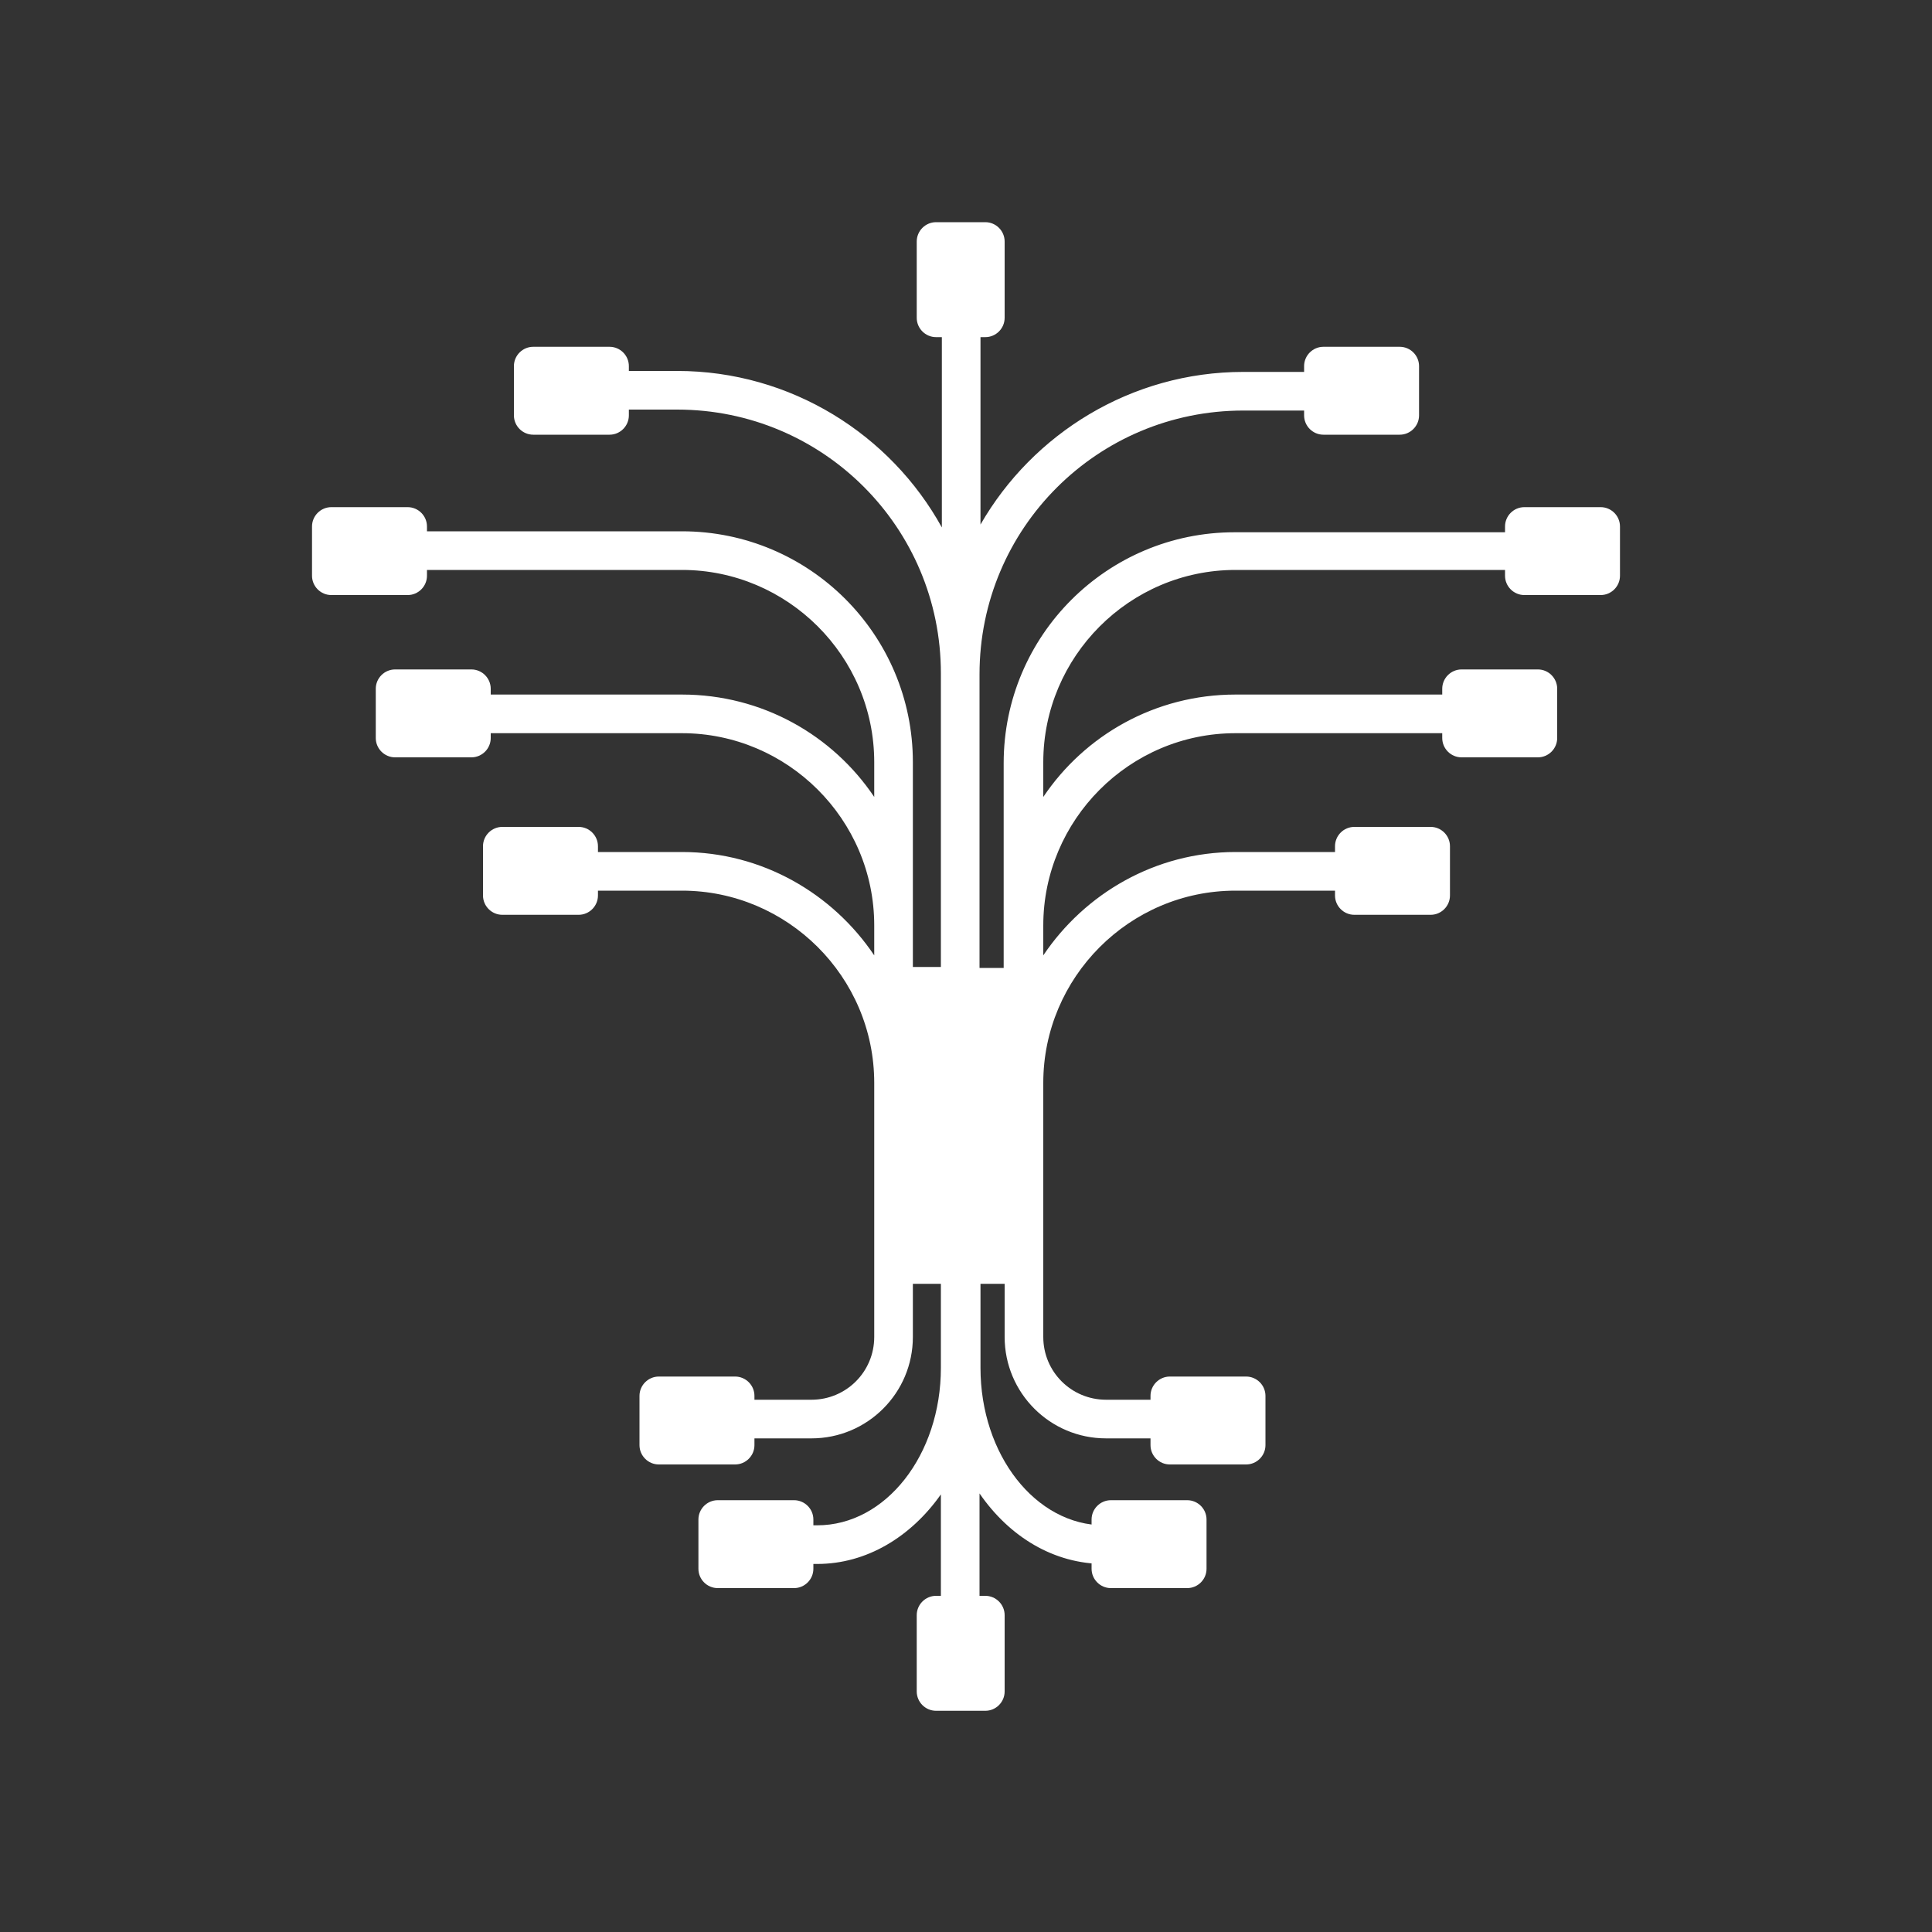 <?xml version="1.0" encoding="UTF-8"?><svg id="b" xmlns="http://www.w3.org/2000/svg" viewBox="0 0 200 200"><rect x="0" y="0" width="200" height="200" fill="#333333" stroke="none"/><defs><style>.d{fill:#fff;}</style></defs><path class="d" d="m159.6,55.1h-31.8c-13.2,0-23.9,10.7-23.9,23.9v21.2h-2.5v-30.4c0-15.1,12.2-27.3,27.3-27.3h8.9c1.1,0,2-.9,2-2s-.9-2-2-2h-8.9c-11.6,0-21.8,6.4-27.2,15.8v-24.9c0-1.1-.9-2-2-2s-2,.9-2,2v25.2c-5.3-9.6-15.6-16.2-27.4-16.2h-8.9c-1.1,0-2,.9-2,2s.9,2,2,2h8.9c15.1,0,27.3,12.2,27.3,27.3v30.4h-2.9v-21.2c0-13.2-10.7-23.9-23.9-23.9h-31.8c-1.1,0-2,.9-2,2s.9,2,2,2h31.8c10.9,0,19.9,8.9,19.9,19.9v3.6c-4.3-6.4-11.6-10.6-19.9-10.6h-24c-1.1,0-2,.9-2,2s.9,2,2,2h24c10.9,0,19.9,8.9,19.9,19.9v3.1c-4.3-6.4-11.6-10.7-19.9-10.7h-16.3c-1.1,0-2,.9-2,2s.9,2,2,2h16.3c10.9,0,19.9,8.9,19.9,19.9v26.3c0,3.6-2.9,6.5-6.5,6.5h-9.5c-1.1,0-2,.9-2,2s.9,2,2,2h9.5c5.8,0,10.5-4.7,10.5-10.5v-5.5h2.9v8.7c0,9-5.7,16.3-12.8,16.3h-2.4c-1.1,0-2,.9-2,2s.9,2,2,2h2.4c5.1,0,9.7-2.8,12.8-7.2v15.7c0,1.1.9,2,2,2s2-.9,2-2v-15.8c3.1,4.5,7.7,7.3,12.9,7.3h2.4c1.1,0,2-.9,2-2s-.9-2-2-2h-2.4c-7.1,0-12.8-7.3-12.8-16.3v-1.7c0-.2,0-.4,0-.6v-6.4h2.5v5.5c0,5.8,4.7,10.5,10.5,10.5h9.5c1.1,0,2-.9,2-2s-.9-2-2-2h-9.5c-3.6,0-6.5-2.9-6.5-6.5v-26.3c0-10.9,8.9-19.9,19.9-19.9h16.3c1.1,0,2-.9,2-2s-.9-2-2-2h-16.3c-8.3,0-15.6,4.3-19.9,10.7v-3.1c0-10.9,8.9-19.9,19.9-19.9h24c1.1,0,2-.9,2-2s-.9-2-2-2h-24c-8.3,0-15.6,4.2-19.9,10.6v-3.6c0-10.9,8.9-19.9,19.9-19.9h31.8c1.1,0,2-.9,2-2s-.9-2-2-2Z"/><rect class="d" x="51.9" y="87.7" width="7.9" height="5.1"/><path class="d" d="m59.9,94.7h-7.9c-1.1,0-2-.9-2-2v-5.1c0-1.1.9-2,2-2h7.9c1.1,0,2,.9,2,2v5.1c0,1.1-.9,2-2,2Zm-5.9-4h3.9v-1.1h-3.9v1.1Z"/><rect class="d" x="40.8" y="71.4" width="7.9" height="5.1"/><path class="d" d="m48.8,78.4h-7.9c-1.1,0-2-.9-2-2v-5.1c0-1.1.9-2,2-2h7.9c1.1,0,2,.9,2,2v5.1c0,1.1-.9,2-2,2Zm-5.9-4h3.9v-1.1h-3.9v1.1Z"/><rect class="d" x="34.3" y="54.5" width="7.9" height="5.1"/><path class="d" d="m42.2,61.6h-7.9c-1.1,0-2-.9-2-2v-5.1c0-1.1.9-2,2-2h7.9c1.1,0,2,.9,2,2v5.1c0,1.1-.9,2-2,2Zm-5.9-4h3.9v-1.1h-3.9v1.1Z"/><rect class="d" x="55.1" y="38" width="7.9" height="5.1"/><path class="d" d="m63.1,45h-7.9c-1.1,0-2-.9-2-2v-5.1c0-1.1.9-2,2-2h7.9c1.1,0,2,.9,2,2v5.1c0,1.1-.9,2-2,2Zm-5.9-4h3.9v-1.1h-3.9v1.1Z"/><rect class="d" x="140.1" y="87.7" width="7.9" height="5.1" transform="translate(288.2 180.4) rotate(-180)"/><path class="d" d="m148.1,94.7h-7.9c-1.1,0-2-.9-2-2v-5.1c0-1.1.9-2,2-2h7.9c1.1,0,2,.9,2,2v5.1c0,1.1-.9,2-2,2Zm-5.9-4h3.9v-1.1h-3.9v1.1Z"/><rect class="d" x="151.2" y="71.4" width="7.9" height="5.1" transform="translate(310.4 147.8) rotate(-180)"/><path class="d" d="m159.2,78.4h-7.9c-1.1,0-2-.9-2-2v-5.1c0-1.1.9-2,2-2h7.9c1.1,0,2,.9,2,2v5.1c0,1.1-.9,2-2,2Zm-5.9-4h3.9v-1.1h-3.9v1.1Z"/><rect class="d" x="157.8" y="54.5" width="7.9" height="5.1" transform="translate(323.4 114.1) rotate(-180)"/><path class="d" d="m165.7,61.6h-7.9c-1.1,0-2-.9-2-2v-5.1c0-1.1.9-2,2-2h7.9c1.1,0,2,.9,2,2v5.1c0,1.1-.9,2-2,2Zm-5.9-4h3.9v-1.1h-3.9v1.1Z"/><rect class="d" x="121.1" y="144.5" width="7.9" height="5.1" transform="translate(250.1 294.1) rotate(-180)"/><path class="d" d="m129,151.6h-7.9c-1.1,0-2-.9-2-2v-5.1c0-1.1.9-2,2-2h7.9c1.1,0,2,.9,2,2v5.1c0,1.1-.9,2-2,2Zm-5.9-4h3.9v-1.1h-3.9v1.1Z"/><rect class="d" x="115" y="157.3" width="7.9" height="5.1" transform="translate(237.8 319.7) rotate(-180)"/><path class="d" d="m122.9,164.4h-7.9c-1.1,0-2-.9-2-2v-5.1c0-1.1.9-2,2-2h7.9c1.1,0,2,.9,2,2v5.1c0,1.1-.9,2-2,2Zm-5.9-4h3.9v-1.1h-3.9v1.1Z"/><rect class="d" x="68.2" y="144.5" width="7.9" height="5.1"/><path class="d" d="m76.1,151.6h-7.9c-1.1,0-2-.9-2-2v-5.1c0-1.1.9-2,2-2h7.9c1.1,0,2,.9,2,2v5.1c0,1.1-.9,2-2,2Zm-5.9-4h3.9v-1.1h-3.9v1.1Z"/><rect class="d" x="74.3" y="157.3" width="7.9" height="5.1"/><path class="d" d="m82.2,164.4h-7.9c-1.1,0-2-.9-2-2v-5.1c0-1.1.9-2,2-2h7.9c1.1,0,2,.9,2,2v5.1c0,1.1-.9,2-2,2Zm-5.9-4h3.9v-1.1h-3.9v1.1Z"/><rect class="d" x="136.9" y="38" width="7.9" height="5.1" transform="translate(281.8 81) rotate(-180)"/><path class="d" d="m144.9,45h-7.9c-1.1,0-2-.9-2-2v-5.1c0-1.1.9-2,2-2h7.9c1.1,0,2,.9,2,2v5.1c0,1.1-.9,2-2,2Zm-5.9-4h3.9v-1.1h-3.9v1.1Z"/><rect class="d" x="95.5" y="26.4" width="7.9" height="5.1" transform="translate(70.5 128.3) rotate(-90)"/><path class="d" d="m102,34.9h-5.1c-1.1,0-2-.9-2-2v-7.9c0-1.1.9-2,2-2h5.1c1.1,0,2,.9,2,2v7.9c0,1.1-.9,2-2,2Zm-3.1-4h1.1v-3.9h-1.1v3.9Z"/><rect class="d" x="95.5" y="168.6" width="7.9" height="5.1" transform="translate(-71.7 270.5) rotate(-90)"/><path class="d" d="m102,177.1h-5.1c-1.1,0-2-.9-2-2v-7.9c0-1.1.9-2,2-2h5.1c1.1,0,2,.9,2,2v7.9c0,1.1-.9,2-2,2Zm-3.1-4h1.1v-3.9h-1.1v3.9Z"/></svg>